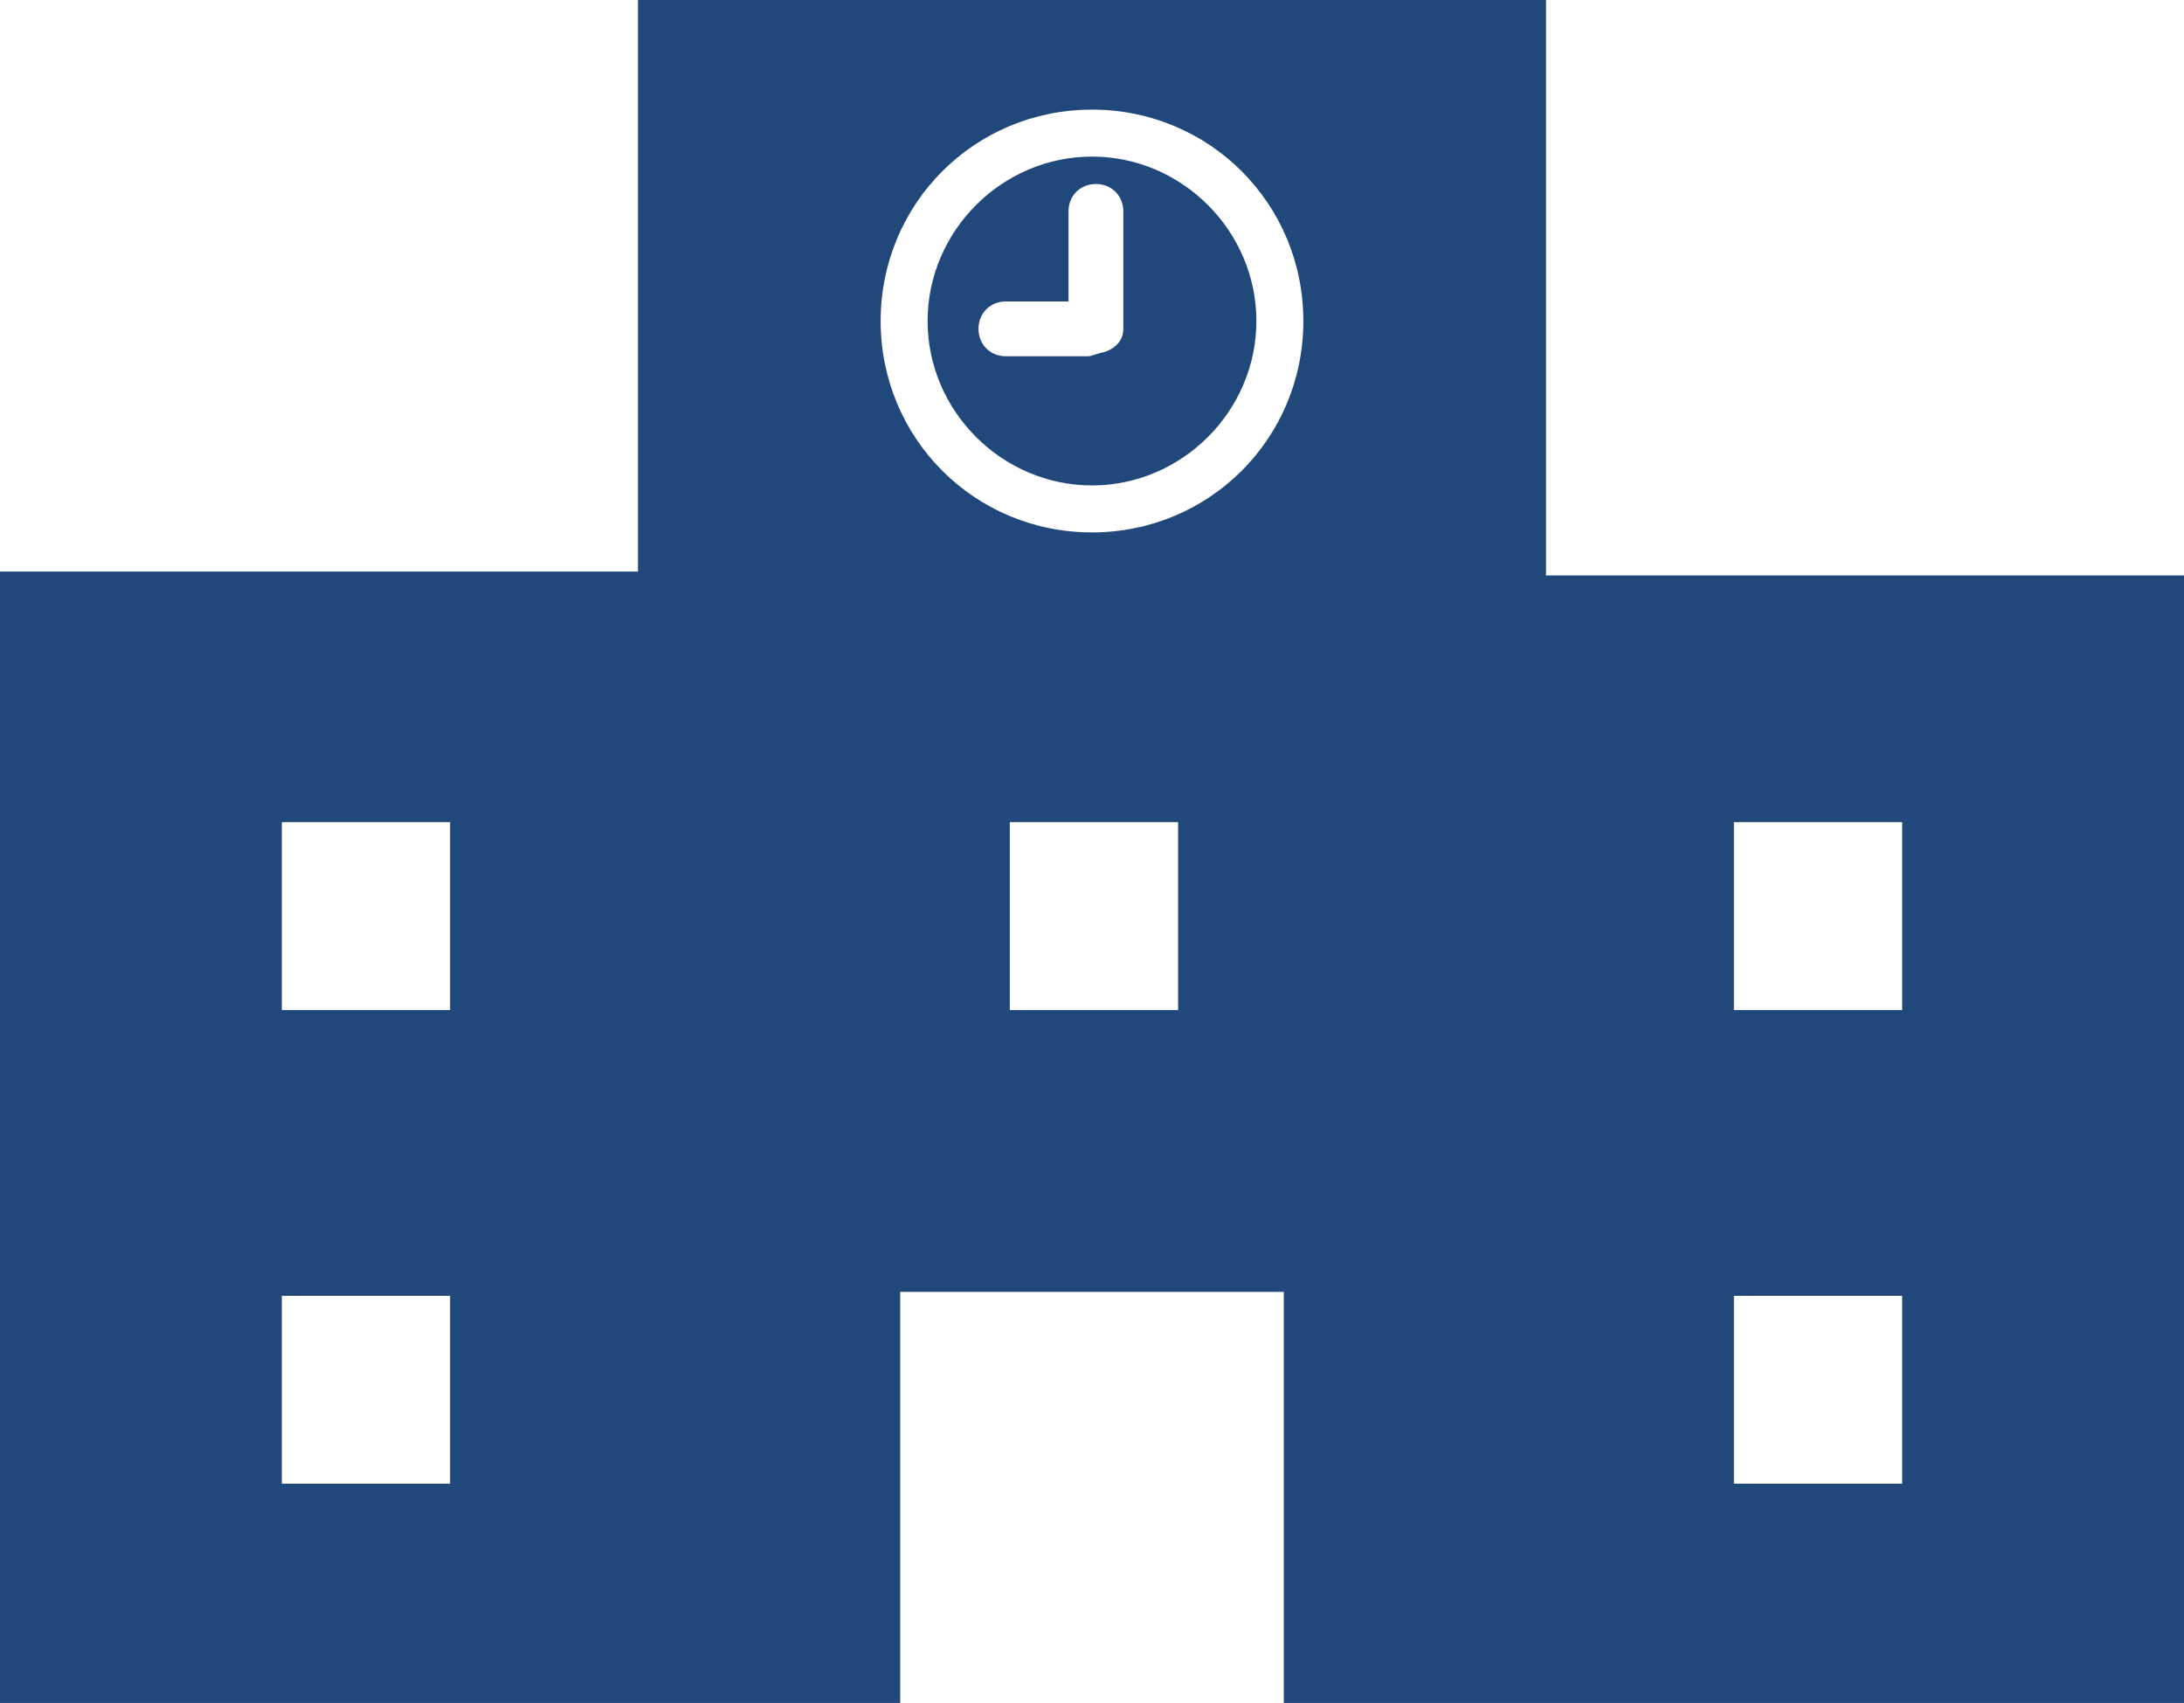 <svg id="_レイヤー_1" data-name="レイヤー_1" xmlns="http://www.w3.org/2000/svg" version="1.1" viewBox="0 0 55.8 43.5"><defs><style>.st0{fill:#21487b}</style></defs><g id="_学校のアイコン2" data-name="学校のアイコン2"><path id="_パス_2882" data-name="パス_2882" class="st0" d="M39.5 14.6V0H16.3v14.6H0v28.9h23V33h9.8v10.5h23V14.7H39.5zm-28 23.3H7.2v-4.8h4.3v4.8zm0-12.1H7.2V21h4.3v4.8zm18.6 0h-4.3V21h4.3v4.8zm-2.2-12.2c-3 0-5.4-2.4-5.4-5.4 0-3 2.4-5.4 5.4-5.4s5.4 2.4 5.4 5.4-2.4 5.4-5.4 5.4zm20.7 24.3h-4.3v-4.8h4.3v4.8zm0-12.1h-4.3V21h4.3v4.8z"/><path id="_パス_2883" data-name="パス_2883" class="st0" d="M27.9 4c-2.3 0-4.2 1.9-4.2 4.2 0 2.3 1.9 4.2 4.2 4.2 2.3 0 4.2-1.9 4.2-4.2 0-2.3-1.9-4.2-4.2-4.2zm.8 4.4c0 .3-.2.5-.5.6-.1 0-.3.1-.4.1h-2.1c-.4 0-.7-.3-.7-.7s.3-.7.7-.7h1.6V5.4c0-.4.3-.7.7-.7s.7.3.7.7v2.9z"/></g></svg>